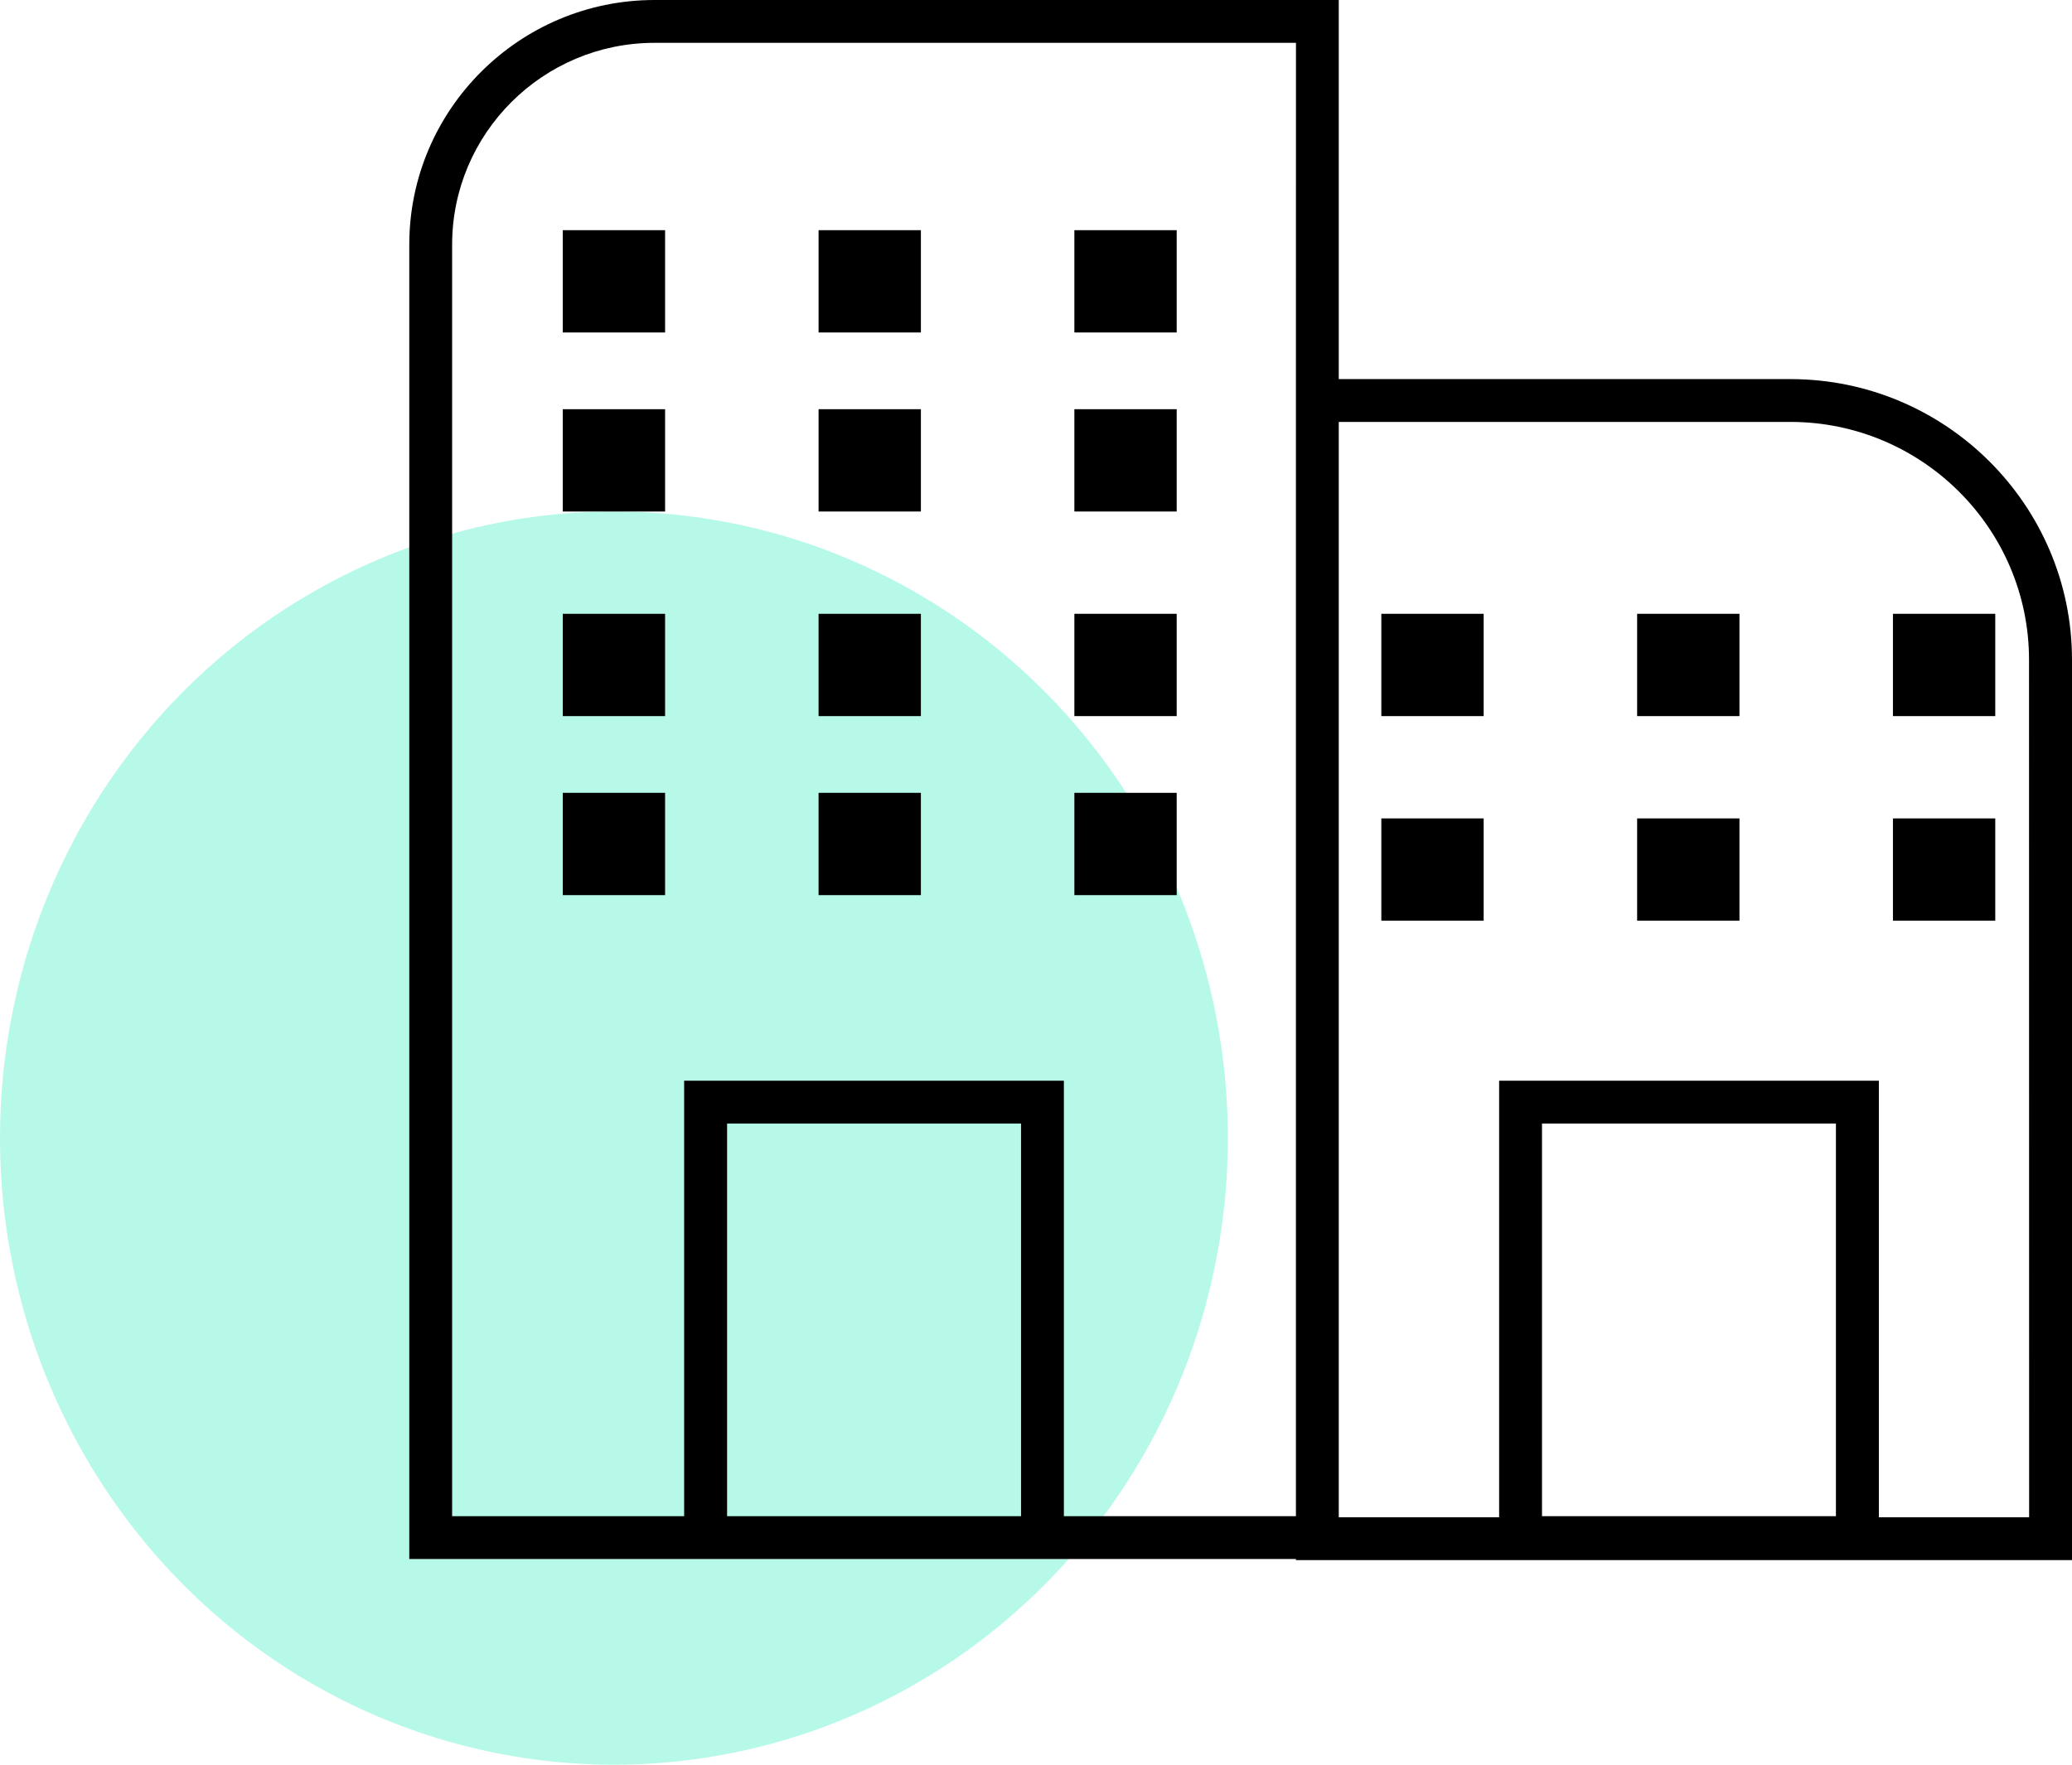 <?xml version="1.0" encoding="UTF-8"?>
<svg width="81px" height="69px" viewBox="0 0 81 69" version="1.1" xmlns="http://www.w3.org/2000/svg" xmlns:xlink="http://www.w3.org/1999/xlink">
    <title>Group 5</title>
    <g id="Page-1" stroke="none" stroke-width="1" fill="none" fill-rule="evenodd">
        <g id="MacBook-Pro-13&quot;" transform="translate(-240, -981)">
            <g id="Group-5" transform="translate(240, 981)">
                <ellipse id="Oval" fill-opacity="0.282" fill="#00EBB4" cx="24" cy="44.5" rx="24" ry="24.5"></ellipse>
                <g id="noun-4406756" transform="translate(16, 0)" fill="#000000" fill-rule="nonzero">
                    <polygon id="Path" points="6 9 10 9 10 13 6 13"></polygon>
                    <polygon id="Path" points="16 9 20 9 20 13 16 13"></polygon>
                    <polygon id="Path" points="26 9 30 9 30 13 26 13"></polygon>
                    <polygon id="Path" points="6 16 10 16 10 20 6 20"></polygon>
                    <polygon id="Path" points="16 16 20 16 20 20 16 20"></polygon>
                    <polygon id="Path" points="26 16 30 16 30 20 26 20"></polygon>
                    <polygon id="Path" points="6 24 10 24 10 28 6 28"></polygon>
                    <polygon id="Path" points="16 24 20 24 20 28 16 28"></polygon>
                    <polygon id="Path" points="26 24 30 24 30 28 26 28"></polygon>
                    <polygon id="Path" points="6 31 10 31 10 35 6 35"></polygon>
                    <polygon id="Path" points="16 31 20 31 20 35 16 35"></polygon>
                    <polygon id="Path" points="26 31 30 31 30 35 26 35"></polygon>
                    <path d="M53.994,14.822 L36.336,14.822 L36.336,0 L9.589,0 C4.302,0 0,4.291 0,9.566 L0,60.958 L34.661,60.958 L34.661,61 L65,61 L65,25.801 C65,19.749 60.063,14.823 53.995,14.823 L53.994,14.822 Z M23.915,59.284 L12.424,59.284 L12.424,43.93 L23.915,43.93 L23.915,59.284 Z M34.661,14.822 L34.661,59.284 L25.59,59.284 L25.59,42.255 L10.745,42.255 L10.745,59.284 L1.675,59.284 L1.675,9.567 C1.675,5.214 5.224,1.675 9.588,1.675 L34.663,1.675 L34.661,14.822 Z M55.774,59.284 L44.281,59.284 L44.281,43.93 L55.771,43.93 L55.771,59.284 L55.774,59.284 Z M63.324,59.326 L57.45,59.326 L57.45,42.256 L42.605,42.256 L42.605,59.326 L36.336,59.326 L36.336,16.497 L53.991,16.497 C59.134,16.497 63.32,20.669 63.32,25.801 L63.324,59.326 Z" id="Shape"></path>
                    <polygon id="Path" points="38 24 42 24 42 28 38 28"></polygon>
                    <polygon id="Path" points="48 24 52 24 52 28 48 28"></polygon>
                    <polygon id="Path" points="58 24 62 24 62 28 58 28"></polygon>
                    <polygon id="Path" points="38 32 42 32 42 36 38 36"></polygon>
                    <polygon id="Path" points="48 32 52 32 52 36 48 36"></polygon>
                    <polygon id="Path" points="58 32 62 32 62 36 58 36"></polygon>
                </g>
            </g>
        </g>
    </g>
</svg>